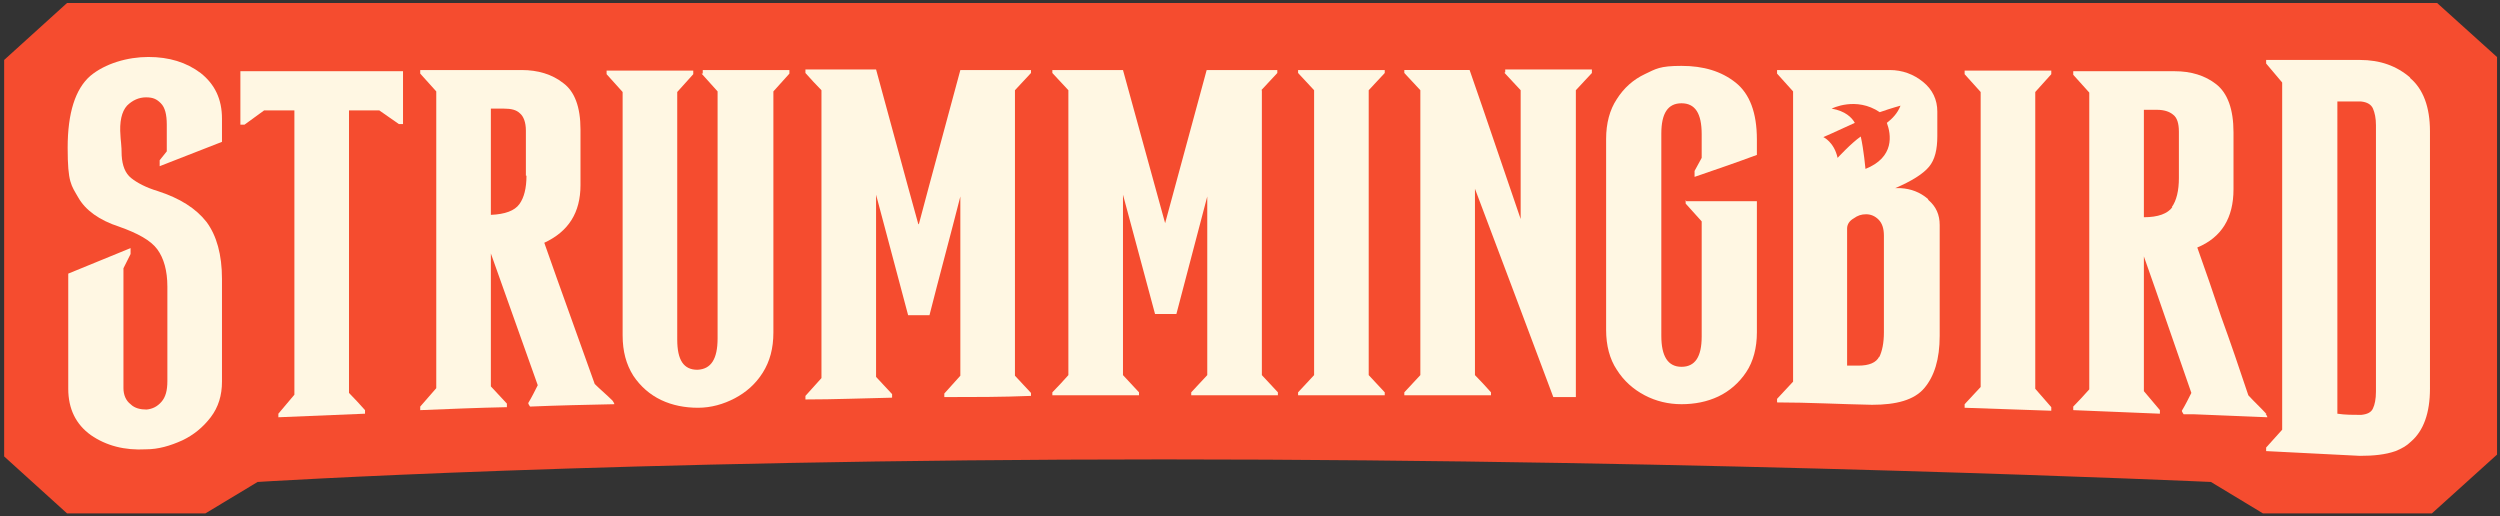 <?xml version="1.0" encoding="UTF-8"?> <svg xmlns="http://www.w3.org/2000/svg" xmlns:xlink="http://www.w3.org/1999/xlink" id="Layer_1" version="1.1" viewBox="0 0 421.2 87"><rect x="0" y="0" width="421.2" height="87" fill="#333333" stroke="none"/><!-- Generator: Adobe Illustrator 29.6.1, SVG Export Plug-In . SVG Version: 2.1.1 Build 9) --><defs><style> .st0 { fill: #fff7e3; } .st1 { fill: none; } .st2 { fill: #f54c2f; } .st3 { clip-path: url(#clippath); } </style><clipPath id="clippath"><rect class="st1" x=".7" y=".5" width="420" height="86"></rect></clipPath></defs><g class="st3"><g><path class="st2" d="M410.5.5H11.3L.7,10.1v66.8l10.6,9.6h0c0,0,23.3,0,23.3,0l8.8-5.3s60.1-3.8,152.7-3.8,176.4,3.8,176.4,3.8l9.1,5.5h27.9l11.3-10.2V9.7l-10.2-9.2h0Z"></path><path class="st0" d="M118.2,12.4c.9,1,1.8,2,2.7,3v41.6c0,3.5-1.1,5.2-3.4,5.3-2.3,0-3.4-1.6-3.4-5.1V15.5c.9-1,1.8-2,2.7-3v-.6h-14.6v.6c.9,1,1.8,2,2.7,3v41c0,2.7.6,4.9,1.8,6.8,1.2,1.8,2.8,3.2,4.7,4.1s4,1.3,6.2,1.3,4.3-.6,6.2-1.6,3.5-2.4,4.7-4.3c1.2-1.9,1.8-4.1,1.8-6.8V15.4c.9-1,1.8-2,2.7-3v-.6h-14.6v.6h-.2Z"></path><path class="st0" d="M154.7,37.7c-2.4-8.6-4.7-17.3-7.1-26h-11.9v.6c.9,1,1.8,2,2.7,2.9v48.5c-.9,1-1.8,2-2.7,3v.6c4.9,0,9.7-.2,14.6-.3v-.6c-.9-1-1.8-1.9-2.7-2.9v-30.7c1.8,6.8,3.6,13.5,5.4,20.3h3.6c1.7-6.7,3.5-13.3,5.2-20v30.2c-.9,1-1.8,2-2.7,3v.6c4.9,0,9.7,0,14.6-.2v-.5c-.9-1-1.8-1.9-2.7-2.9V15.2c.9-1,1.8-1.9,2.7-2.9v-.5h-11.9c-2.3,8.6-4.7,17.3-7,26"></path><path class="st0" d="M230.6,15.2c.9-1,1.8-1.9,2.7-2.9v-.5h-14.6v.5c.9,1,1.8,1.9,2.7,2.9v48c-.9,1-1.8,1.9-2.7,2.9v.5h14.6v-.5c-.9-1-1.8-1.9-2.7-2.9V15.2"></path><path class="st0" d="M88.7,29.6c0,2.1-.4,3.7-1.2,4.8-.8,1.1-2.4,1.7-4.8,1.8v-17.9h2.2c1.2,0,2.1.2,2.7.8.6.5,1,1.5,1,2.9v7.6h.1ZM100.2,64.7c-2.8-7.9-5.7-15.8-8.5-23.8,4.1-1.9,6.1-5.1,6.1-9.7v-9.4c0-3.8-1-6.4-2.9-7.8-1.9-1.5-4.3-2.2-7-2.2h-17.1v.6c.9,1,1.8,2,2.7,3v50c-.9,1-1.8,2.1-2.7,3.1v.6c4.9-.2,9.7-.4,14.6-.5v-.6c-.9-1-1.8-1.9-2.7-2.9v-22.4h0c2.6,7.4,5.3,14.8,7.9,22.2-.5,1-1,2-1.6,3,0,.2.2.4.3.6,4.7-.2,9.4-.3,14.2-.4,0-.2-.2-.4-.3-.6-1-1-2.1-1.9-3.1-2.9"></path><path class="st0" d="M212.5,15.2c.9-1,1.8-1.9,2.7-2.9v-.5h-11.9c-2.3,8.6-4.7,17.2-7,25.8-2.4-8.6-4.7-17.2-7.1-25.8h-11.9v.5c.9,1,1.8,1.9,2.7,2.9v48c-.9,1-1.8,2-2.7,2.9v.5c4.9,0,9.7,0,14.6,0v-.5c-.9-1-1.8-1.9-2.7-2.9v-30.4c1.8,6.7,3.6,13.4,5.4,20.1h3.6c1.7-6.6,3.5-13.2,5.2-19.8v30.1c-.9,1-1.8,1.9-2.7,2.9v.5h14.6v-.5c-.9-1-1.8-1.9-2.7-2.9V15.2"></path><path class="st0" d="M400.3,66c0,1.2-.2,2.2-.5,2.8-.3.7-1,1-2,1.1-1.3,0-2.7,0-4-.2V17.1h4c1,.1,1.7.5,2,1.2s.5,1.6.5,2.8v44.9M406.1,13.1c-2.3-2-5.1-3-8.5-3h-15.8v.6c.9,1.1,1.8,2.1,2.7,3.2v58.5c-.9,1-1.8,2-2.7,3v.6c5.3.3,10.5.5,15.8.8,2.3,0,4.3-.2,6-.8,1-.4,1.9-.9,2.6-1.6,2.1-1.8,3.2-4.8,3.2-8.9V22.1c0-4-1.1-7.1-3.4-9"></path><path class="st0" d="M40.5,21h.7c1.1-.8,2.2-1.6,3.3-2.4h5.1v47.9c-.9,1.1-1.8,2.1-2.7,3.2v.6c4.9-.2,9.7-.4,14.6-.6v-.6c-.9-1-1.8-2-2.7-2.9V18.6h5.1c1.1.8,2.2,1.5,3.3,2.3h.7v-8.9h-27.4v9"></path><path class="st0" d="M26.6,32.2c-2-.6-3.5-1.4-4.5-2.2-1-.8-1.5-2.1-1.6-3.8,0-1.7-.2-2.8-.2-3.3-.2-2.4.2-4.1,1.1-5.1.9-.9,2-1.4,3.2-1.4s1.8.3,2.5,1,1,1.9,1,3.6v4.5c-.4.5-.8,1-1.2,1.5v1c3.5-1.4,7-2.7,10.5-4.1v-3.9c0-3.3-1.2-5.8-3.6-7.7-2.4-1.8-5.3-2.7-8.8-2.7s-7.3,1.1-9.8,3.2c-2.5,2.2-3.8,6.2-3.8,12.1s.6,6.3,1.8,8.4c1.2,2.1,3.5,3.8,6.9,4.9,3.1,1.1,5.3,2.3,6.4,3.8s1.7,3.6,1.7,6.3v15.9c0,1.6-.3,2.7-1,3.5s-1.5,1.2-2.5,1.3c-1,0-2-.2-2.7-.9-.8-.6-1.2-1.6-1.2-2.7v-20.2c.4-.8.8-1.6,1.2-2.4v-1c-3.5,1.4-7,2.9-10.5,4.3v19.4c0,3.4,1.3,6,3.8,7.8,2.6,1.8,5.7,2.6,9.3,2.4,2.1,0,4.1-.6,6.1-1.5,1.9-.9,3.5-2.2,4.8-3.9,1.3-1.7,1.9-3.7,1.9-6v-17.3c0-4.1-.9-7.3-2.6-9.6-1.8-2.3-4.5-4-8.2-5.2"></path><path class="st0" d="M314.3,28.5s-.3-3.3-.8-5.5c-1.6,1.1-3.9,3.6-3.9,3.6-.6-2.7-2.4-3.5-2.4-3.5,0,0,2.3-1,5.3-2.4-.5-.9-1.6-2-3.9-2.4,0,0,4.1-2.1,8.1.6,2-.7,3.5-1.1,3.5-1.1-.5,1.3-1.4,2.2-2.3,2.9.7,1.9,1.4,5.8-3.7,7.8M316.6,60.1c-.5,1-1.7,1.5-3.5,1.5h-1.9v-23.1c0-.7.4-1.3,1.1-1.7.7-.5,1.3-.7,2.1-.7s1.5.3,2.1.9c.6.6.9,1.5.9,2.7v16.3c0,1.8-.3,3.2-.8,4.2M324.8,33.5c-1.3-1.1-2.8-1.7-4.6-1.8h-.9c2.8-1.2,4.7-2.4,5.7-3.6s1.4-2.9,1.4-5.2v-4.1c0-2-.8-3.7-2.4-5s-3.5-2-5.6-2h-19v.6c.9,1,1.8,2,2.7,3v48.9c-.9,1-1.8,1.9-2.7,2.9v.6c5.3,0,10.7.3,16,.4,4.1,0,7.1-.8,8.8-2.8,1.7-2,2.6-4.9,2.6-8.8v-18.7c0-1.7-.6-3.1-1.9-4.2"></path><path class="st0" d="M253.5,12.3c.9,1,1.8,1.9,2.7,2.9v21.7c-2.9-8.4-5.7-16.8-8.6-25.1h-11v.5c.9,1,1.8,1.9,2.7,2.9v48c-.9,1-1.8,1.9-2.7,2.9v.5c4.9,0,9.7,0,14.6,0v-.5c-.9-1-1.8-2-2.7-2.9v-31.4c4.4,11.7,8.8,23.3,13.2,35.1h3.8V15.2c.9-1,1.8-1.9,2.7-2.9v-.6h-14.6v.5h-.1Z"></path><path class="st0" d="M342.9,65.4V15.5c.9-1,1.8-2,2.7-3v-.6h-14.6v.6c.9,1,1.8,2,2.7,3v49.7c-.9,1-1.8,1.9-2.7,2.9v.6c4.9.2,9.7.3,14.6.5v-.6c-.9-1-1.8-2.1-2.7-3.1"></path><path class="st0" d="M284,33.7v.6c.9,1,1.8,2,2.7,3v19.4c0,3.4-1.1,5.1-3.4,5.1s-3.4-1.8-3.4-5.2V22.5c0-3.4,1.1-5.1,3.4-5.1s3.4,1.7,3.4,5.2v4c-.4.7-.8,1.5-1.2,2.2v1c3.5-1.2,7-2.4,10.5-3.7v-2.6c0-4.5-1.2-7.7-3.6-9.6-2.4-1.9-5.4-2.8-9.1-2.8s-4.3.5-6.2,1.4c-1.9.9-3.5,2.3-4.7,4.2-1.2,1.8-1.8,4.1-1.8,6.7v32.2c0,2.6.6,4.9,1.8,6.7,1.2,1.9,2.8,3.3,4.7,4.3,1.9,1,4,1.5,6.2,1.5s4.3-.4,6.2-1.3c1.9-.9,3.5-2.3,4.7-4.1,1.2-1.8,1.8-4.1,1.8-6.7v-22.1c-4,0-8,0-11.9,0"></path><path class="st0" d="M366,34.9c-.8,1.1-2.4,1.7-4.8,1.7v-18.1h2.2c1.2,0,2.1.3,2.7.8.7.5,1,1.5,1,2.9v7.8c0,2.1-.4,3.8-1.2,4.9M381.9,69.8c-1-1.1-2.1-2.1-3.1-3.2-1.5-4.5-3-8.9-4.6-13.3-1.3-3.9-2.6-7.7-4-11.6,4.1-1.7,6.1-5,6.1-9.8v-9.6c0-3.9-1-6.6-2.9-8.1s-4.3-2.2-7-2.2h-17.1v.6c.9,1,1.8,2,2.7,3v50c-.9,1-1.8,2-2.7,2.9v.6c4.9.2,9.7.4,14.6.6v-.6c-.9-1.1-1.8-2.1-2.7-3.2v-22.7h0c2.7,7.6,5.3,15.3,8,23-.5,1-1,2-1.6,3,0,.2.2.4.3.6h1.8c4.1.2,8.2.3,12.3.5,0-.2-.2-.4-.3-.6"></path></g></g></svg> 